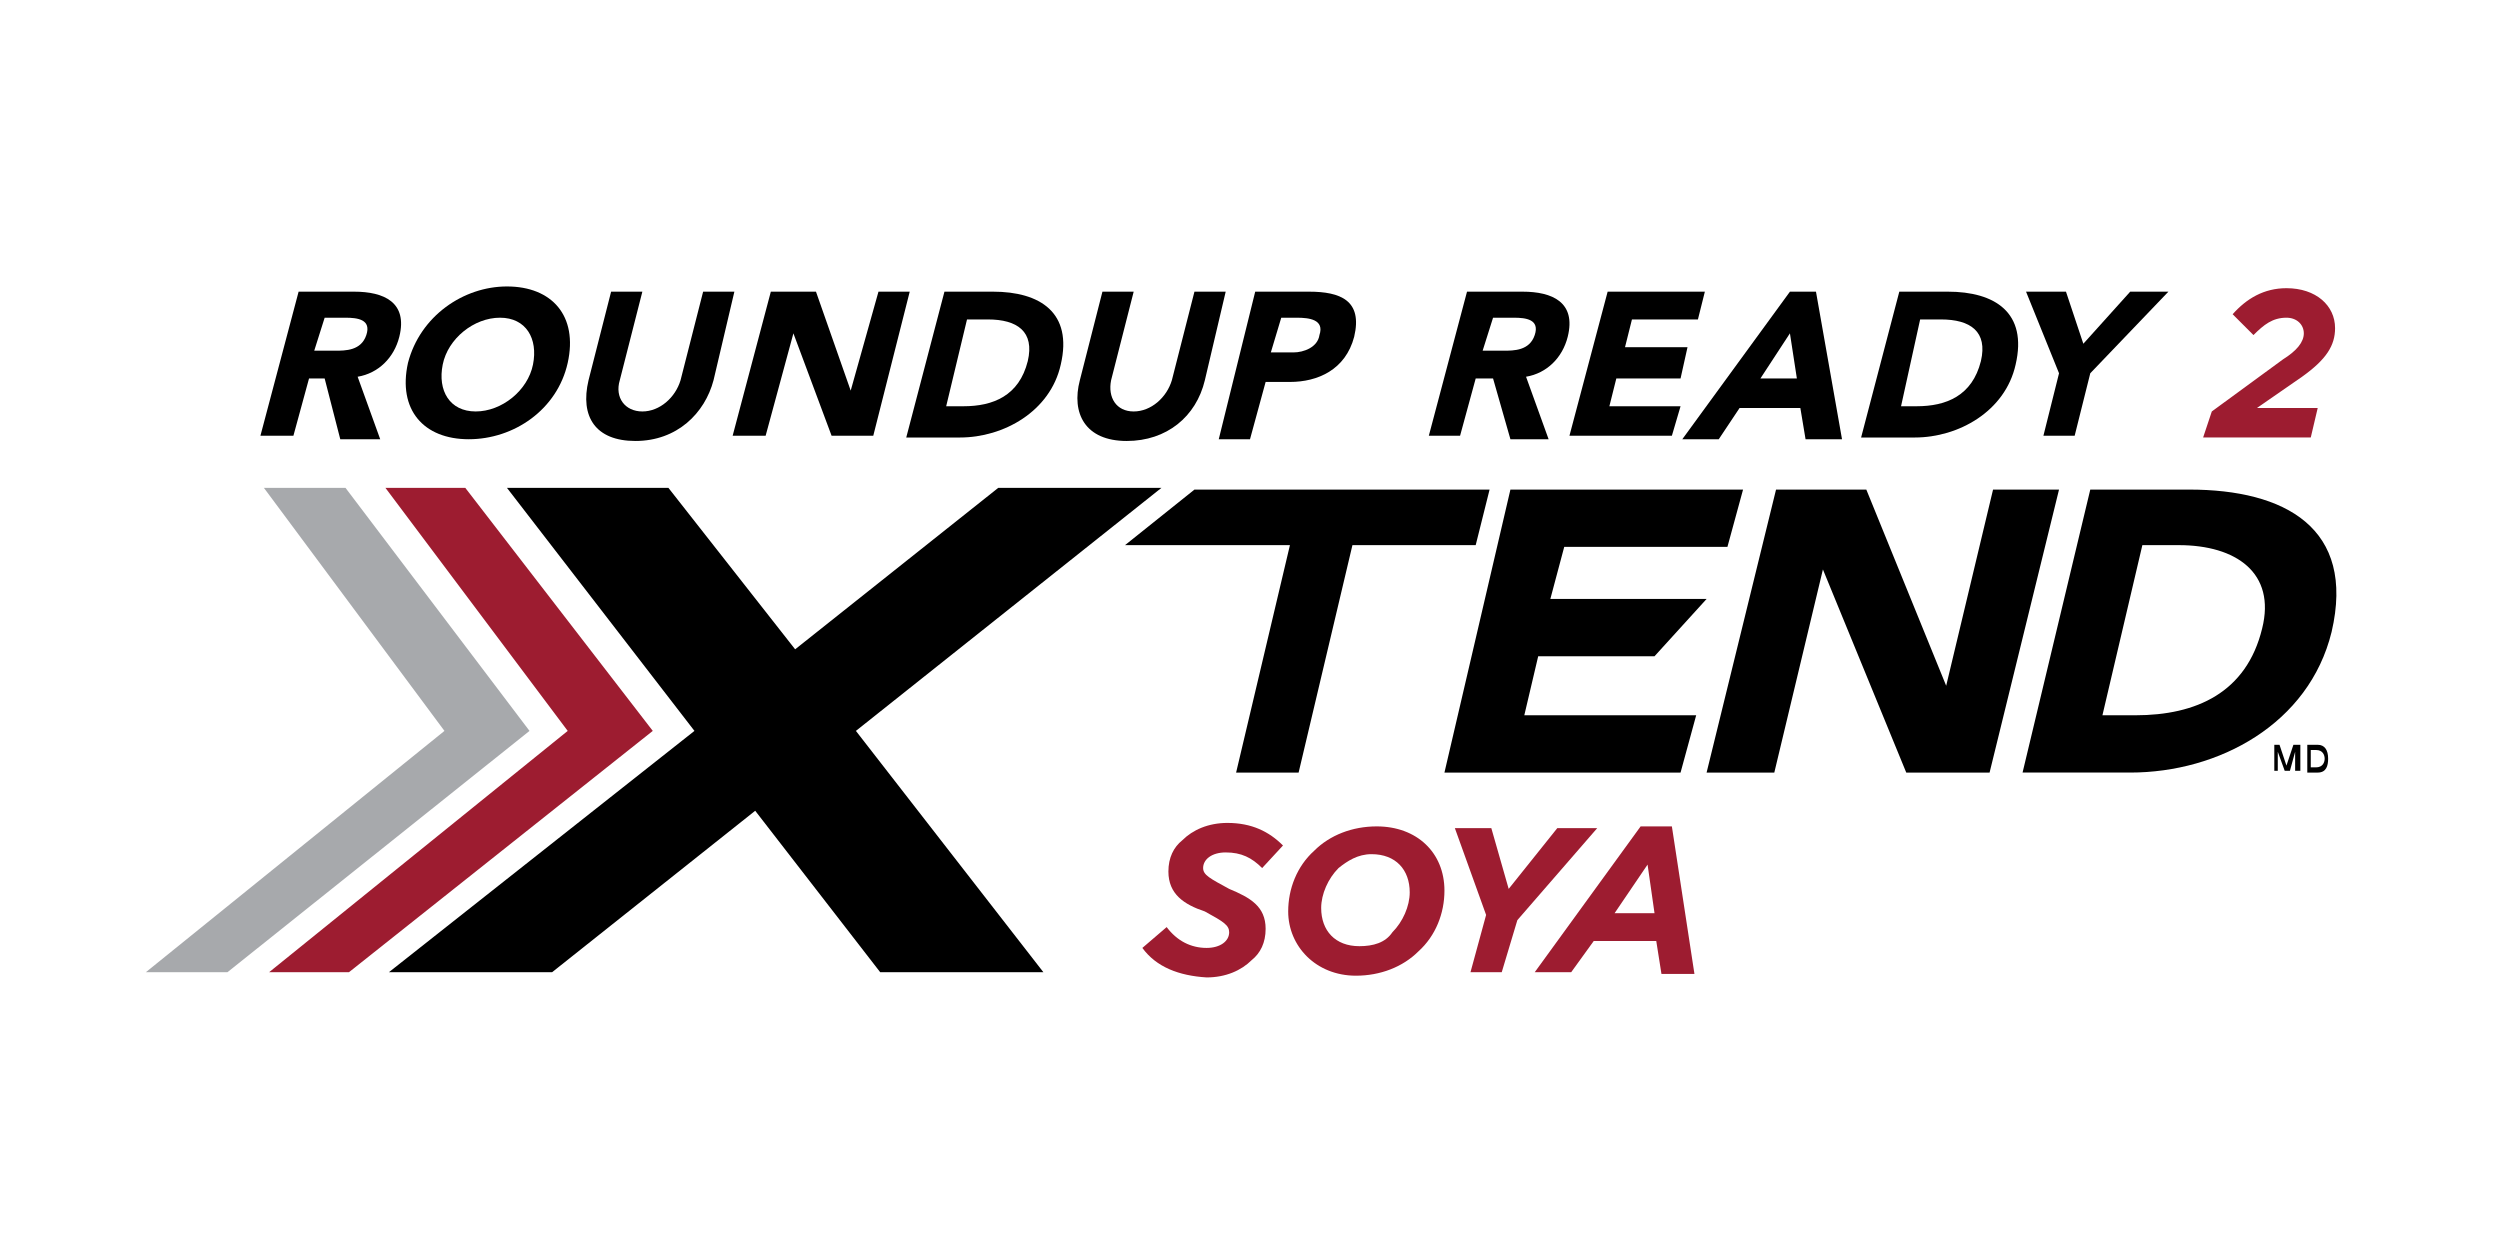 <?xml version="1.0" encoding="utf-8"?>
<!-- Generator: Adobe Illustrator 24.2.0, SVG Export Plug-In . SVG Version: 6.00 Build 0)  -->
<svg version="1.1" id="Layer_1" xmlns="http://www.w3.org/2000/svg" xmlns:xlink="http://www.w3.org/1999/xlink" x="0px" y="0px"
	 viewBox="0 0 144 72" style="enable-background:new 0 0 144 72;" xml:space="preserve">
<style type="text/css">
	.st0{fill:#9D1C30;}
	.st1{fill:#A7A9AC;}
</style>
<g>
	<g>
		<polygon points="71.2,44.5 74.8,44.5 77.9,31.4 85,31.4 85.8,28.2 68.8,28.2 64.8,31.4 74.3,31.4 		"/>
		<polygon points="87,28.2 100.4,28.2 99.5,31.5 90.1,31.5 89.3,34.5 98.3,34.5 95.3,37.8 88.6,37.8 87.8,41.2 97.7,41.2 96.8,44.5 
			83.2,44.5 		"/>
		<polygon points="102.3,28.2 107.5,28.2 112.1,39.5 112.1,39.5 114.8,28.2 118.6,28.2 114.6,44.5 109.8,44.5 105,32.8 105,32.8 
			102.2,44.5 98.3,44.5 		"/>
		<path d="M120.4,28.2h5.7c5.5,0,9.6,2.2,8.2,8.2c-1.3,5.3-6.5,8.1-11.6,8.1h-6.2L120.4,28.2z M121.1,41.2h1.9c3.5,0,6.4-1.3,7.3-5
			c0.8-3.2-1.5-4.8-4.8-4.8h-2.1L121.1,41.2z"/>
		<polygon class="st0" points="15.5,56 20.1,56 37.6,42.1 26.8,28.1 22.2,28.1 32.7,42.1 		"/>
		<polygon class="st1" points="25.6,42.1 15.2,28.1 19.9,28.1 30.5,42.1 13.1,56 8.4,56 		"/>
		<polygon points="66.9,28.1 57.5,28.1 45.8,37.4 38.5,28.1 29.2,28.1 40,42.1 22.4,56 31.8,56 43.5,46.7 50.7,56 60.1,56 
			49.3,42.1 		"/>
		<path d="M17.2,16.8h3.2c1.7,0,3.1,0.6,2.6,2.6c-0.3,1.2-1.2,2.1-2.4,2.3l1.3,3.6h-2.3l-0.9-3.5h-0.9l-0.9,3.3H15L17.2,16.8z
			 M18.1,20.2h1.2c0.6,0,1.5,0,1.8-0.9c0.3-0.9-0.5-1-1.2-1h-1.2L18.1,20.2z"/>
		<path d="M29.2,16.5c2.6,0,4.1,1.7,3.5,4.4s-3.1,4.4-5.7,4.4s-4.1-1.7-3.5-4.4C24.2,18.2,26.7,16.5,29.2,16.5 M27.4,23.7
			c1.5,0,3-1.2,3.3-2.7s-0.4-2.7-1.9-2.7c-1.5,0-3,1.2-3.3,2.7S25.9,23.7,27.4,23.7z"/>
		<path d="M41.1,21.9c-0.5,1.9-2.1,3.5-4.5,3.5c-2.3,0-3.2-1.4-2.7-3.5l1.3-5.1H37l-1.3,5.1c-0.3,1,0.3,1.8,1.3,1.8s1.9-0.8,2.2-1.8
			l1.3-5.1h1.8L41.1,21.9z"/>
		<polygon points="44.4,16.8 47,16.8 49,22.5 49,22.5 50.6,16.8 52.4,16.8 50.3,25.1 47.9,25.1 45.7,19.2 45.7,19.2 44.1,25.1 
			42.2,25.1 		"/>
		<path d="M54.4,16.8h2.8c2.7,0,4.6,1.2,3.9,4.2c-0.6,2.7-3.3,4.2-5.8,4.2h-3.1L54.4,16.8z M54.5,23.4h1c1.7,0,3.2-0.6,3.7-2.6
			c0.4-1.7-0.6-2.4-2.3-2.4h-1.2L54.5,23.4z"/>
		<path d="M70.6,16.8h-1.8l-1.3,5.1c-0.3,1-1.2,1.8-2.2,1.8s-1.5-0.8-1.3-1.8l1.3-5.1h-1.8l-1.3,5.1c-0.5,1.9,0.3,3.5,2.7,3.5
			c2.3,0,4-1.4,4.5-3.5L70.6,16.8z"/>
		<path d="M72.3,16.8h3.1c1.8,0,3.1,0.5,2.6,2.6c-0.5,1.9-2.1,2.6-3.7,2.6h-1.4l-0.9,3.3h-1.8L72.3,16.8z M73.2,20.3h1.3
			c0.6,0,1.4-0.3,1.5-1c0.3-0.9-0.6-1-1.3-1h-0.9L73.2,20.3z"/>
		<path d="M84.5,16.8h3.2c1.7,0,3.1,0.6,2.6,2.6c-0.3,1.2-1.2,2.1-2.4,2.3l1.3,3.6h-2.2l-1-3.5H85l-0.9,3.3h-1.8L84.5,16.8z
			 M85.4,20.2h1.2c0.6,0,1.5,0,1.8-0.9c0.3-0.9-0.5-1-1.2-1H86L85.4,20.2z"/>
		<polygon points="90.4,25.1 96.3,25.1 96.8,23.4 92.7,23.4 93.1,21.8 96.8,21.8 97.2,20 93.6,20 94,18.4 97.8,18.4 98.2,16.8 
			92.6,16.8 		"/>
		<path d="M103.1,16.8h1.5l1.5,8.5h-2.1l-0.3-1.8h-3.5l-1.2,1.8h-2.1L103.1,16.8z M103.1,19.2l-1.7,2.6h2.1L103.1,19.2z"/>
		<path d="M109.4,16.8h2.8c2.7,0,4.6,1.2,3.9,4.2c-0.6,2.7-3.3,4.2-5.8,4.2h-3.1L109.4,16.8z M109.5,23.4h0.9c1.7,0,3.2-0.6,3.7-2.6
			c0.4-1.7-0.6-2.4-2.3-2.4h-1.2L109.5,23.4z"/>
		<polygon points="118.6,21.5 116.7,16.8 119,16.8 120,19.8 122.7,16.8 124.9,16.8 120.4,21.5 119.5,25.1 117.7,25.1 		"/>
		<path class="st0" d="M65.8,54.6l1.4-1.2c0.6,0.8,1.4,1.2,2.3,1.2c0.8,0,1.3-0.4,1.3-0.9c0-0.4-0.3-0.6-1.4-1.2
			c-1.2-0.4-2.1-1-2.1-2.3c0-0.8,0.3-1.4,0.8-1.8c0.6-0.6,1.5-1,2.6-1c1.4,0,2.4,0.5,3.2,1.3L72.7,50c-0.6-0.6-1.2-0.9-2.1-0.9
			c-0.8,0-1.3,0.4-1.3,0.9c0,0.4,0.4,0.6,1.5,1.2c1.2,0.5,2.1,1,2.1,2.3c0,0.8-0.3,1.4-0.8,1.8c-0.6,0.6-1.5,1-2.6,1
			C67.9,56.2,66.6,55.7,65.8,54.6"/>
		<path class="st0" d="M83.2,51.3c0,1.3-0.5,2.6-1.5,3.5c-0.9,0.9-2.2,1.4-3.6,1.4c-2.3,0-3.9-1.7-3.9-3.7c0-1.3,0.5-2.6,1.5-3.5
			c0.9-0.9,2.2-1.4,3.6-1.4C81.6,47.6,83.2,49.1,83.2,51.3 M80.2,53.7c0.6-0.6,1-1.5,1-2.3c0-1.3-0.8-2.2-2.2-2.2
			c-0.8,0-1.4,0.4-1.9,0.8c-0.6,0.6-1,1.5-1,2.3c0,1.3,0.8,2.2,2.2,2.2C79.1,54.5,79.8,54.3,80.2,53.7z"/>
		<polygon class="st0" points="85.6,52.7 83.8,47.7 85.9,47.7 86.9,51.2 89.7,47.7 92,47.7 87.4,53 86.5,56 84.7,56 		"/>
		<path class="st0" d="M94.5,47.6h1.8l1.3,8.5h-1.9l-0.3-1.9h-3.6L90.5,56h-2.1L94.5,47.6z M95.3,52.6l-0.4-2.8l-1.9,2.8H95.3z"/>
		<path class="st0" d="M127.4,23.7l4.1-3c0.8-0.5,1.2-1,1.2-1.5c0-0.5-0.4-0.9-1-0.9c-0.8,0-1.3,0.4-1.9,1l-1.2-1.2
			c0.8-0.9,1.8-1.5,3.1-1.5c1.7,0,2.8,1,2.8,2.3c0,1-0.5,1.8-1.9,2.8l-2.6,1.8h3.5l-0.4,1.7h-6.2L127.4,23.7z"/>
		<polygon points="131,42.9 131.3,42.9 131.7,44.1 131.7,44.1 132.1,42.9 132.5,42.9 132.5,44.4 132.2,44.4 132.2,43.3 132.2,43.3 
			131.9,44.4 131.6,44.4 131.2,43.3 131.2,43.3 131.2,44.4 131,44.4 		"/>
		<path d="M132.9,42.9h0.6c0.4,0,0.6,0.3,0.6,0.8c0,0.4-0.1,0.8-0.6,0.8h-0.6V42.9z M133.1,44.2h0.3c0.4,0,0.5-0.3,0.5-0.5
			s-0.1-0.5-0.5-0.5h-0.3V44.2z"/>
	</g>
</g>
</svg>
